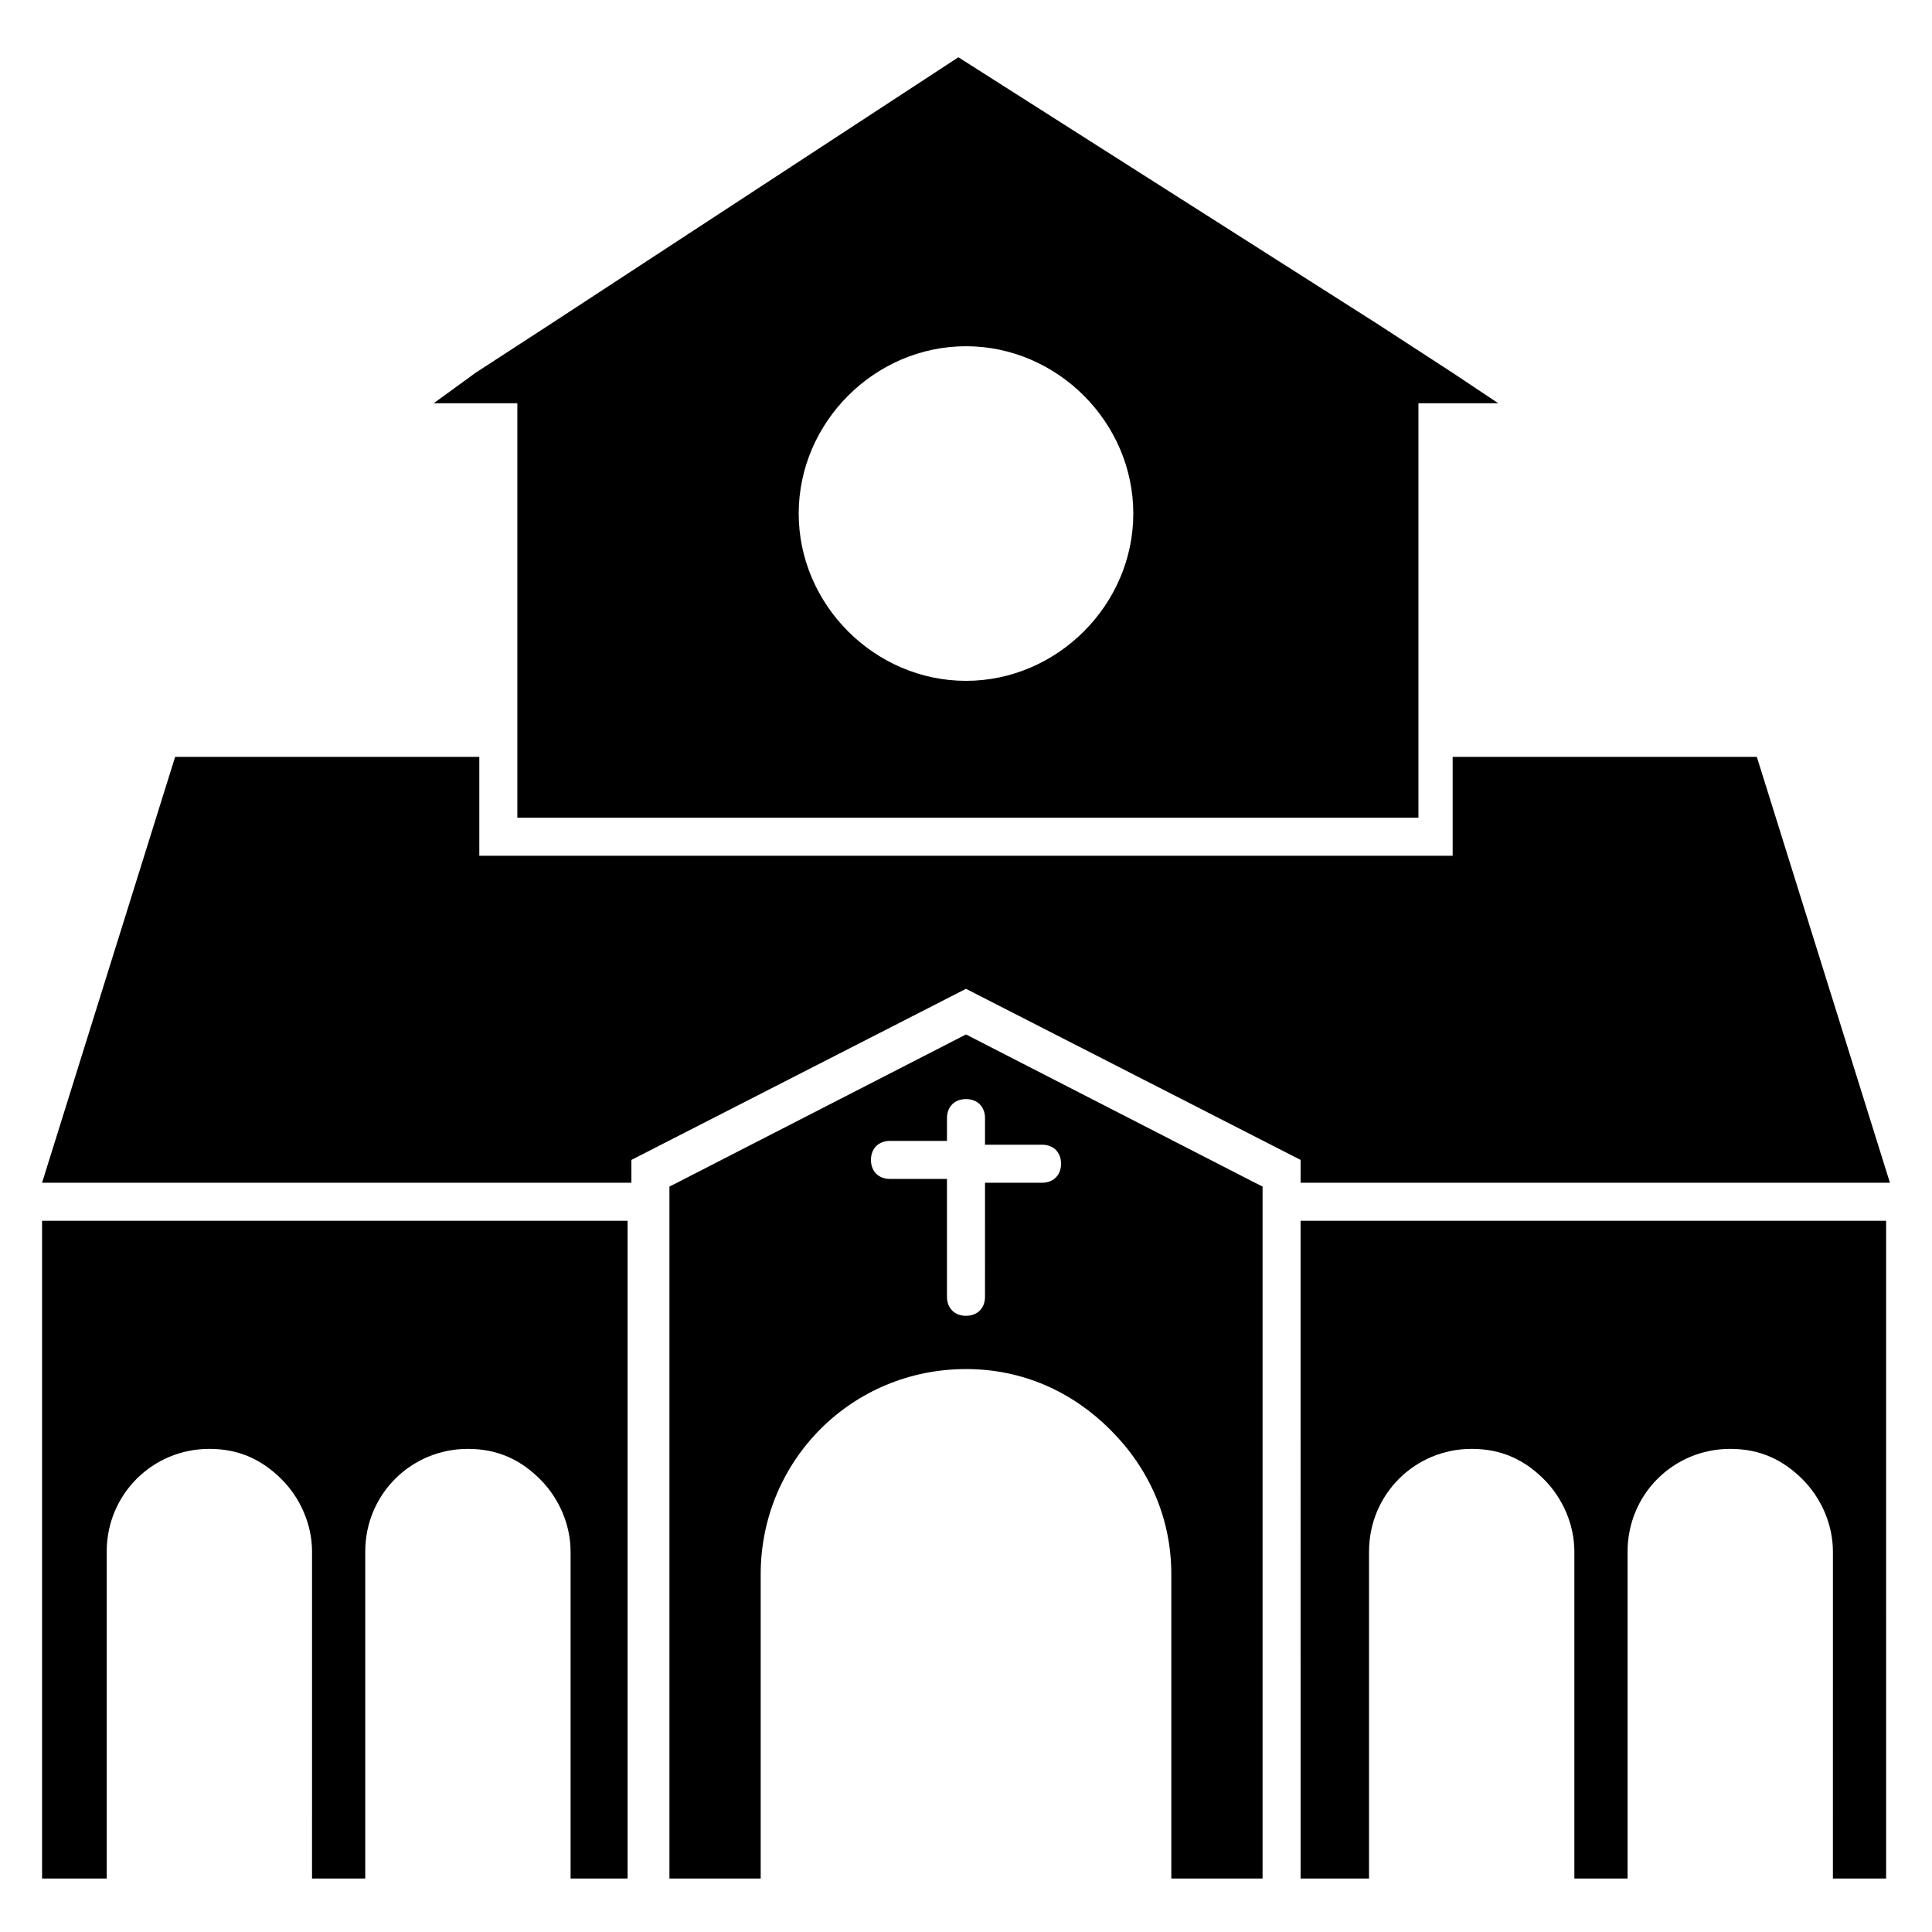<?xml version="1.0" encoding="UTF-8"?>
<!-- Uploaded to: SVG Repo, www.svgrepo.com, Generator: SVG Repo Mixer Tools -->
<svg fill="#000000" width="800px" height="800px" version="1.1" viewBox="144 144 512 512" xmlns="http://www.w3.org/2000/svg">
 <g>
  <path d="m155.15 641.83h17.129v-86.656c0-15.113 12.09-27.207 27.207-27.207 8.062 0 14.105 3.023 19.145 8.062 5.039 5.039 8.062 12.09 8.062 19.145l-0.004 86.656h14.105v-86.656c0-15.113 12.09-27.207 27.207-27.207 8.062 0 14.105 3.023 19.145 8.062 5.039 5.039 8.062 12.09 8.062 19.145v86.656h15.113v-174.32h-155.17z"/>
  <path d="m488.67 641.83h18.137v-86.656c0-15.113 12.09-27.207 27.207-27.207 8.062 0 14.105 3.023 19.145 8.062 5.039 5.039 8.062 12.09 8.062 19.145v86.656h14.105v-86.656c0-15.113 12.09-27.207 27.207-27.207 8.062 0 14.105 3.023 19.145 8.062 5.039 5.039 8.062 12.09 8.062 19.145l-0.004 86.656h14.105l0.004-174.32h-155.18z"/>
  <path d="m488.67 451.39v6.047h156.18l-35.27-112.86h-80.609v26.199h-257.95v-26.199h-80.609l-35.266 112.86h156.18v-6.047l88.672-45.344z"/>
  <path d="m400 418.14-76.578 39.297-2.016 1.008v183.39h24.184v-80.609c0-30.23 24.184-54.41 54.41-54.41 15.113 0 28.215 6.047 38.289 16.121 10.078 10.078 16.121 23.176 16.121 38.289v80.609h24.184v-183.39l-2.016-1.008zm5.035 69.523c0 3.023-2.016 5.039-5.039 5.039-3.023 0-5.039-2.016-5.039-5.039v-31.238l-15.109 0.004c-3.023 0-5.039-2.016-5.039-5.039 0-3.023 2.016-5.039 5.039-5.039h15.113v-6.043c0-3.023 2.016-5.039 5.039-5.039s5.039 2.016 5.039 5.039v7.055l15.113-0.004c3.023 0 5.039 2.016 5.039 5.039 0 3.023-2.016 5.039-5.039 5.039h-15.113v10.078z"/>
  <path d="m281.1 250.87v109.83h238.8v-109.83h21.164l-12.09-8.062-20.152-13.098-110.84-70.535-107.82 70.535-20.152 13.098-11.082 8.062zm118.9-15.113c24.184 0 44.336 20.152 44.336 44.336s-20.152 44.336-44.336 44.336-44.336-20.152-44.336-44.336 20.152-44.336 44.336-44.336z"/>
 </g>
</svg>